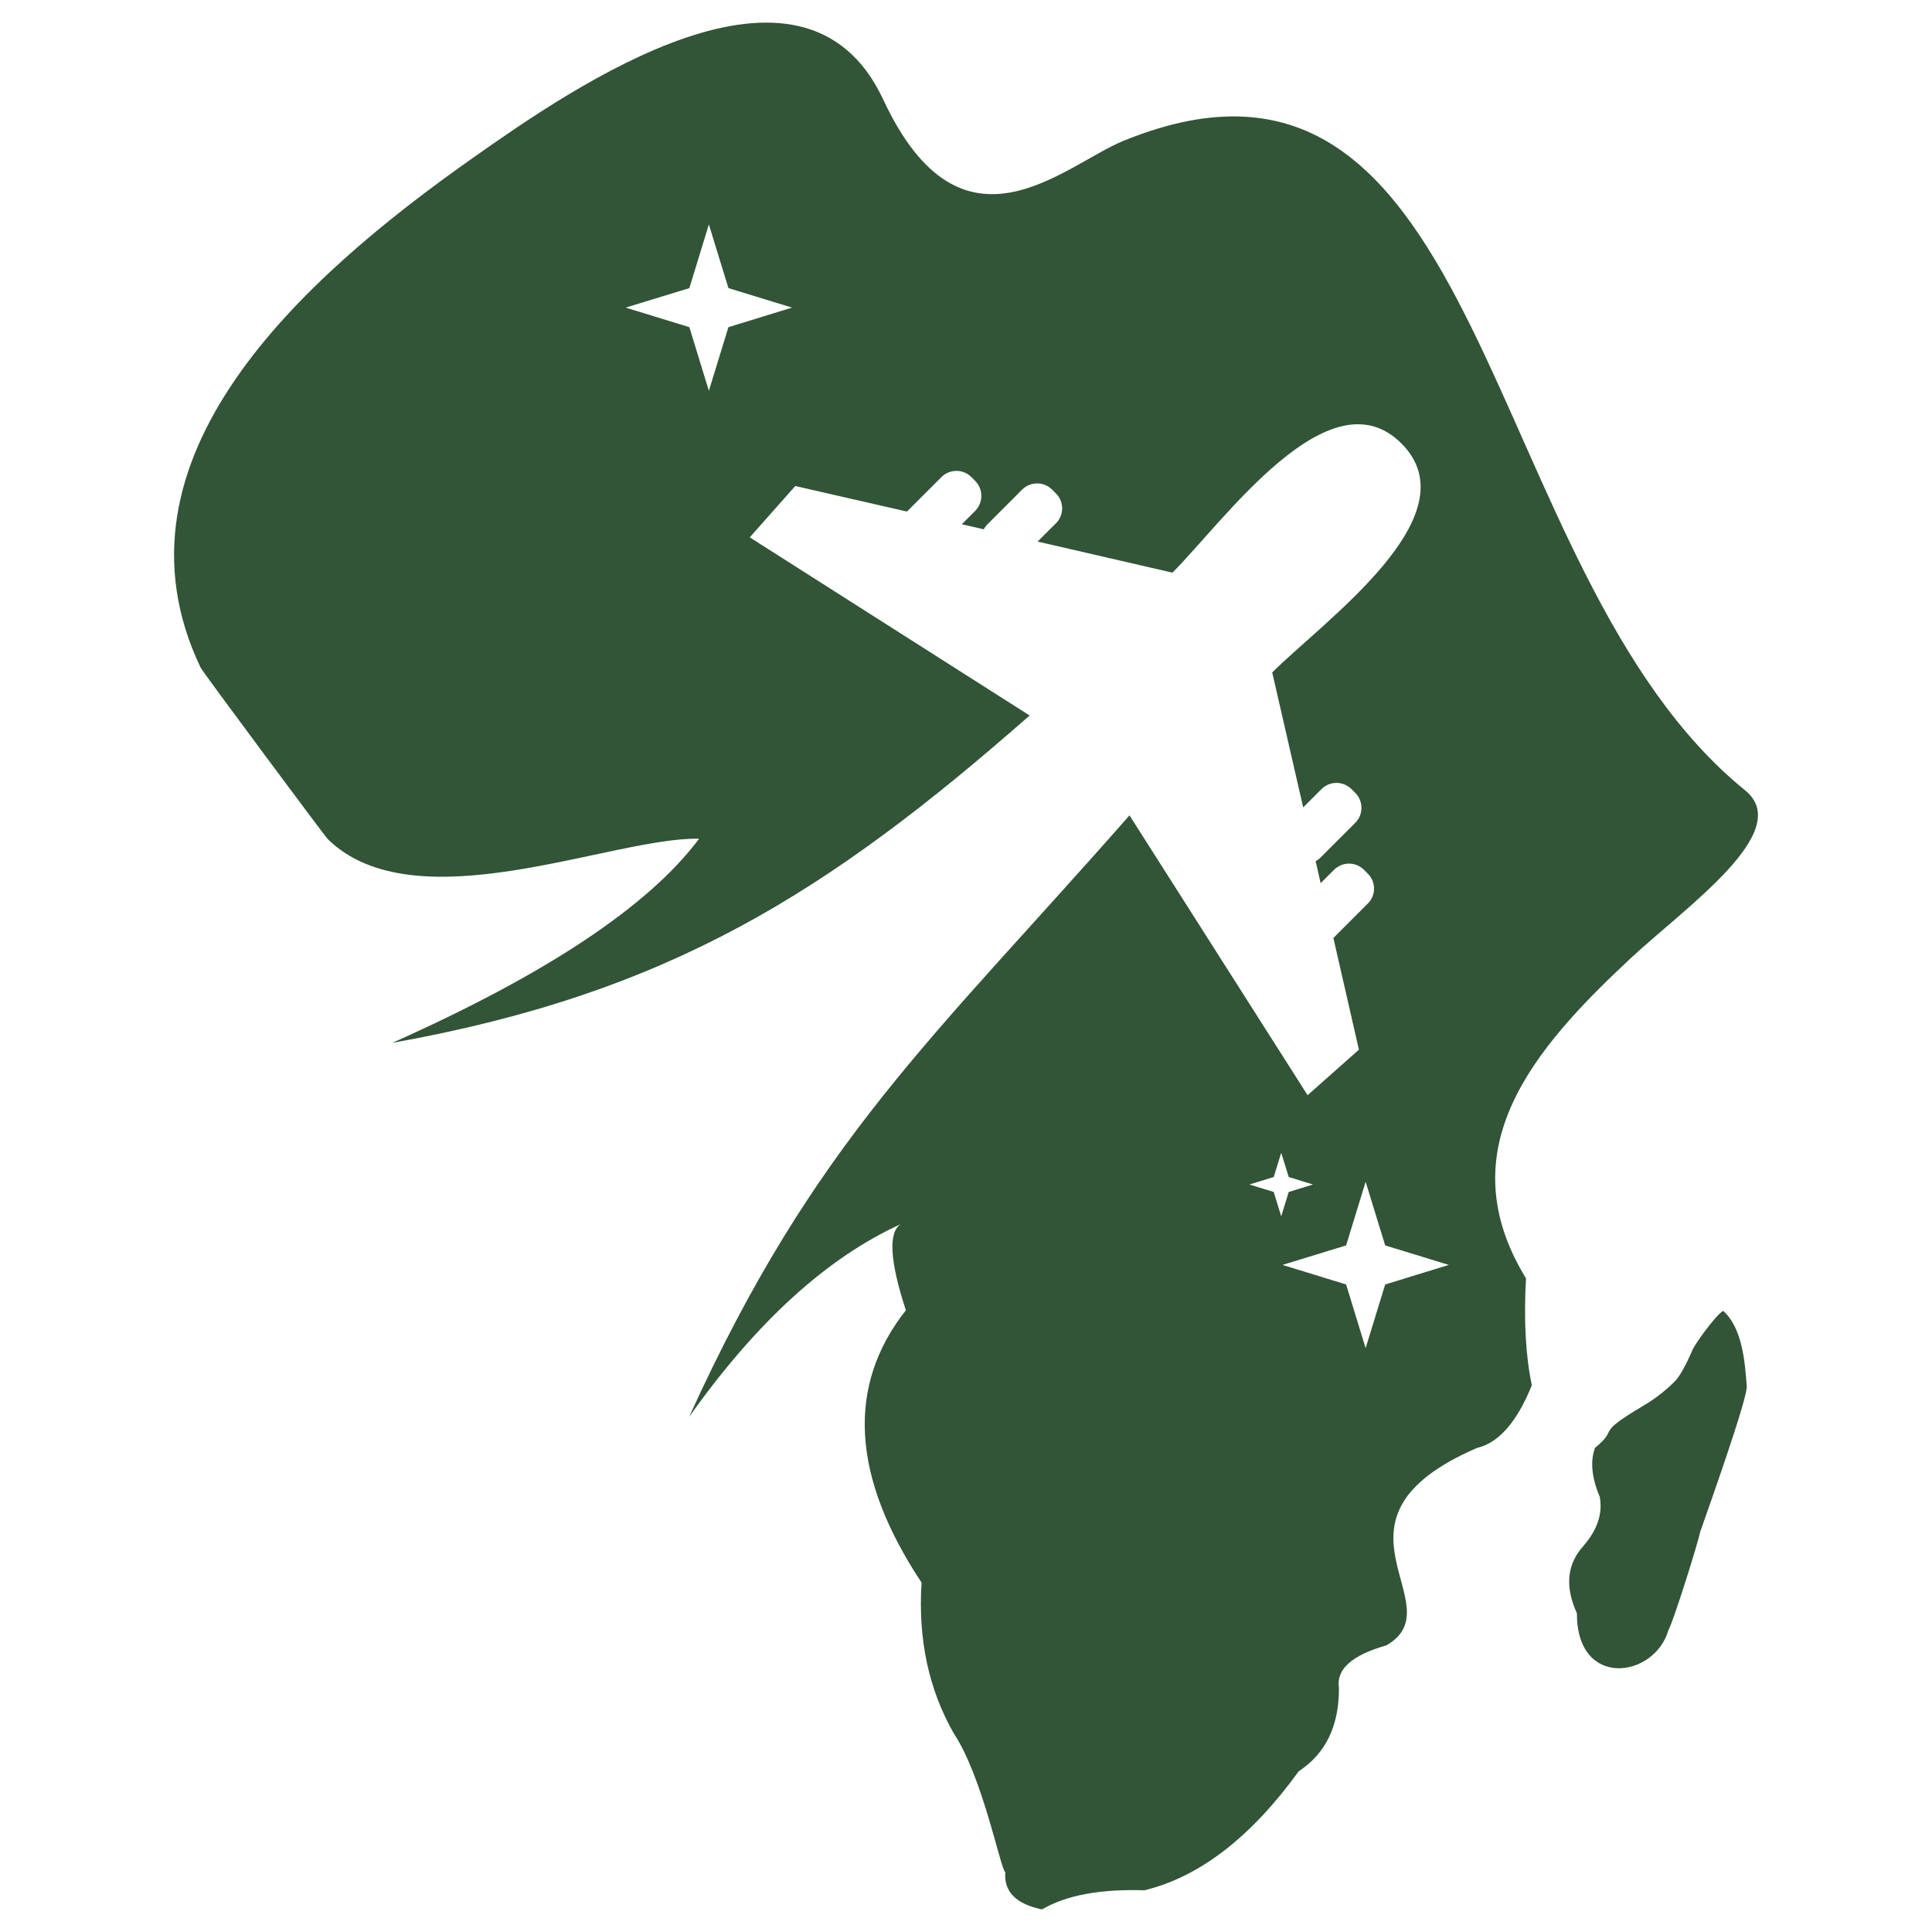 <?xml version="1.0" encoding="utf-8"?>
<!-- Generator: Adobe Illustrator 16.0.0, SVG Export Plug-In . SVG Version: 6.00 Build 0)  -->
<!DOCTYPE svg PUBLIC "-//W3C//DTD SVG 1.1//EN" "http://www.w3.org/Graphics/SVG/1.1/DTD/svg11.dtd">
<svg version="1.1" id="Calque_1" xmlns="http://www.w3.org/2000/svg" xmlns:xlink="http://www.w3.org/1999/xlink" x="0px" y="0px"
	 width="32px" height="32px" viewBox="0 0 32 32" enable-background="new 0 0 32 32" xml:space="preserve">
<g>
	<path fill-rule="evenodd" clip-rule="evenodd" fill="#325437" d="M26.221,25.612c-0.269,0.302-0.302,0.671-0.103,1.107
		c-0.003,1.261,1.283,1.075,1.514,0.288c0.088-0.159,0.504-1.489,0.528-1.634c0.089-0.253,0.808-2.267,0.771-2.419
		c-0.029-0.404-0.076-0.964-0.39-1.242c-0.129,0.072-0.513,0.61-0.519,0.675c-0.104,0.233-0.192,0.393-0.269,0.479
		c0-0.001-0.2,0.22-0.523,0.411c-0.85,0.502-0.393,0.362-0.812,0.704c-0.081,0.225-0.055,0.494,0.078,0.808
		C26.55,25.065,26.458,25.341,26.221,25.612L26.221,25.612z M11.741,3.717l0.324,1.055l1.054,0.323l-1.054,0.324l-0.324,1.054
		l-0.323-1.054l-1.055-0.324l1.055-0.323L11.741,3.717L11.741,3.717z M21.221,19.093l0.124,0.402l0.402,0.124l-0.402,0.124
		l-0.124,0.404l-0.124-0.404l-0.403-0.124l0.403-0.124L21.221,19.093L21.221,19.093z M22.619,19.574l-0.323,1.054l-1.054,0.323
		l1.054,0.324l0.323,1.055l0.324-1.055l1.054-0.324l-1.054-0.323L22.619,19.574L22.619,19.574z M17.054,11.851
		c-3.336,2.931-5.97,4.602-10.557,5.422c2.553-1.138,4.247-2.264,5.083-3.381c-1.437-0.033-4.697,1.429-6.152,0.006
		c-0.035-0.032-2.067-2.763-2.104-2.838C1.665,7.588,5.021,4.594,7.836,2.613c1.653-1.165,5.465-3.812,6.794-0.962
		c1.3,2.784,2.982,1.088,3.982,0.68c6.091-2.479,5.842,7.151,10.292,10.759c0.837,0.678-1,1.944-1.908,2.794
		c-1.603,1.497-3.025,3.155-1.721,5.29c-0.038,0.695-0.006,1.284,0.097,1.77c-0.246,0.608-0.549,0.955-0.907,1.038
		c-2.756,1.191-0.344,2.602-1.501,3.27c-0.574,0.163-0.836,0.398-0.787,0.707c0.003,0.625-0.219,1.085-0.666,1.379
		c-0.791,1.092-1.643,1.75-2.556,1.971c-0.731-0.023-1.297,0.082-1.696,0.317c-0.43-0.089-0.634-0.295-0.608-0.617
		c-0.077-0.04-0.371-1.57-0.852-2.296c-0.417-0.729-0.595-1.563-0.535-2.5c-1.161-1.753-1.248-3.257-0.26-4.511
		c-0.268-0.822-0.294-1.298-0.081-1.428c-1.224,0.555-2.394,1.621-3.51,3.196c2.085-4.585,4.015-6.233,7.295-9.965l2.95,4.635
		l0.85-0.754l-0.423-1.85l0.57-0.57c0.138-0.136,0.138-0.36,0-0.496l-0.063-0.063c-0.137-0.137-0.359-0.137-0.496,0l-0.222,0.221
		l-0.083-0.365c0.029-0.015,0.059-0.035,0.083-0.061l0.574-0.574c0.136-0.135,0.136-0.359,0-0.495l-0.063-0.063
		c-0.138-0.137-0.36-0.137-0.497,0l-0.303,0.303l-0.513-2.235c0.854-0.854,3.331-2.602,2.14-3.793l0,0
		c-1.19-1.191-2.938,1.286-3.793,2.14L17.186,8.97l0.303-0.302c0.138-0.137,0.138-0.359,0-0.496l-0.063-0.063
		c-0.137-0.136-0.359-0.136-0.496,0l-0.573,0.574c-0.026,0.025-0.047,0.053-0.063,0.084l-0.363-0.084l0.221-0.221
		c0.136-0.138,0.136-0.36,0-0.497l-0.063-0.063c-0.136-0.137-0.359-0.137-0.496,0l-0.571,0.571L13.172,8.05L12.418,8.9
		L17.054,11.851z"/>
</g>
</svg>
